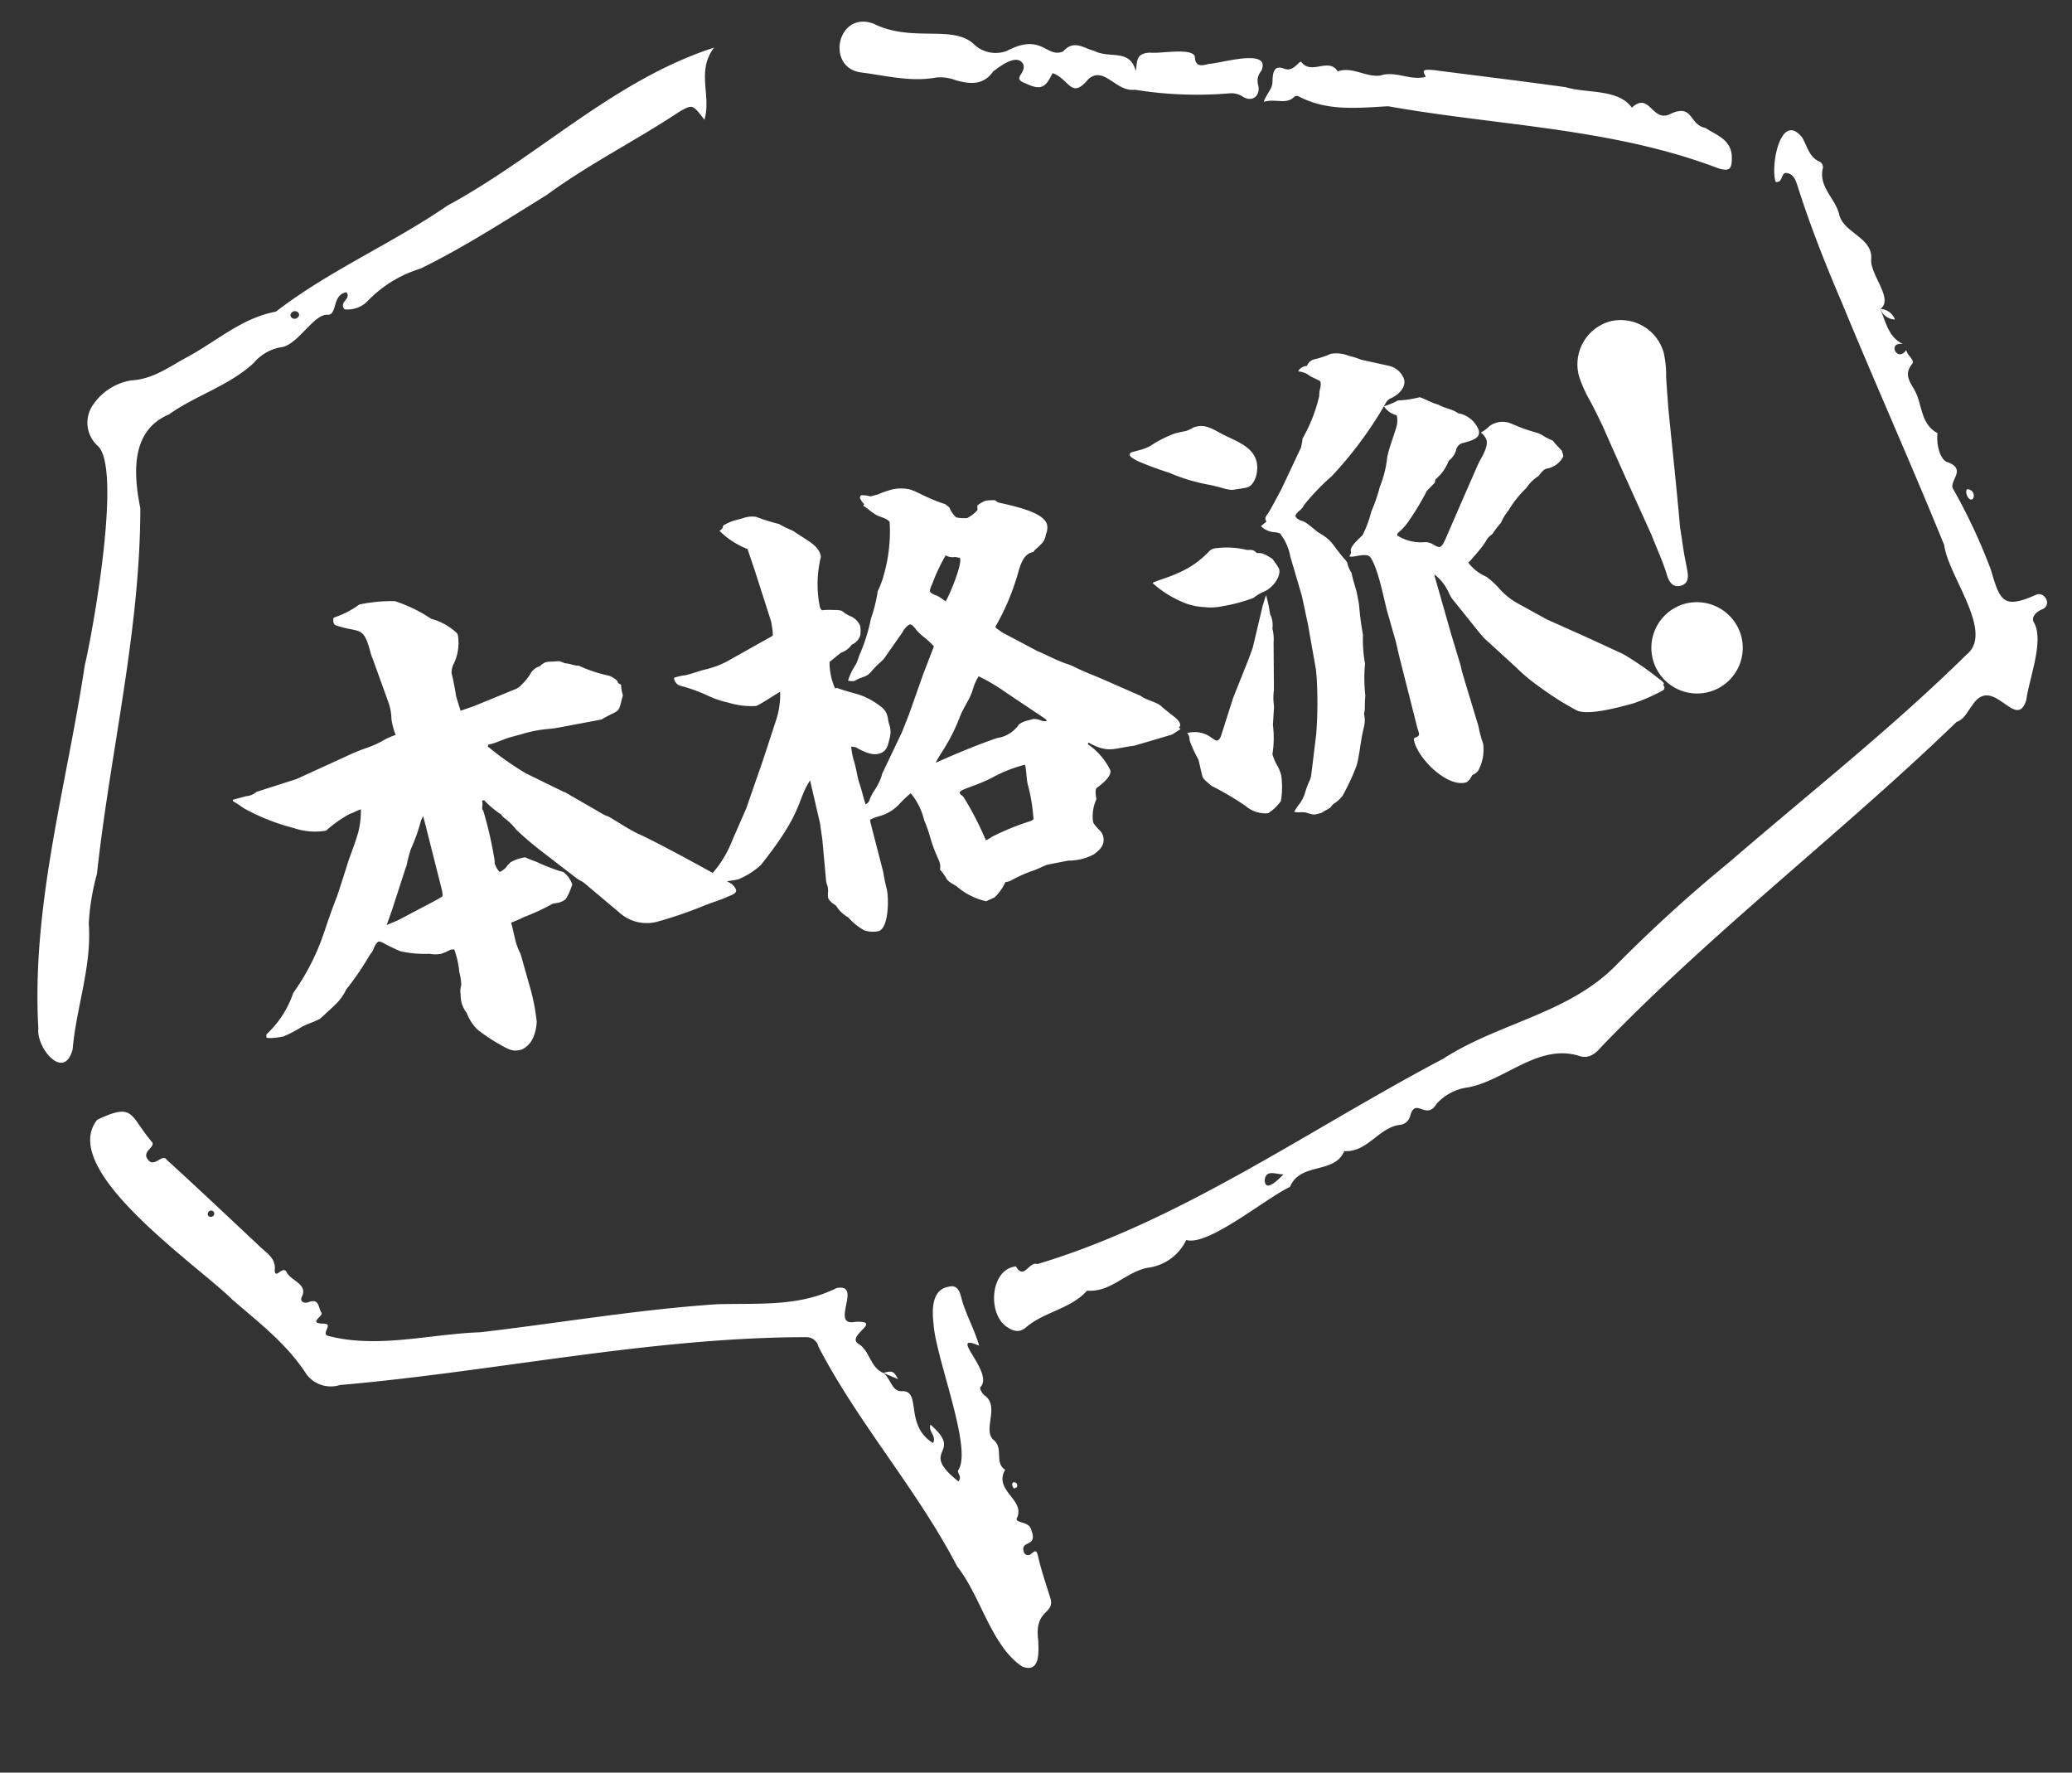 <svg xmlns="http://www.w3.org/2000/svg" xmlns:xlink="http://www.w3.org/1999/xlink" width="166" height="142" viewBox="0 0 166 142">
  <rect x="0" y="0" width="166" height="142" fill="#333333" stroke="none"/>
  <defs>
    <clipPath id="clip-path">
      <rect id="長方形_23560" data-name="長方形 23560" width="166" height="142" transform="translate(381 2295)" fill="none" stroke="#707070" stroke-width="1"/>
    </clipPath>
  </defs>
  <g id="kenta_recipe_main_title_icon01_pc" transform="translate(-381 -2295)" clip-path="url(#clip-path)">
    <g id="グループ_151828" data-name="グループ 151828" transform="translate(-51 297.106)">
      <g id="グループ_138500" data-name="グループ 138500" transform="translate(435 1999.628)">
        <path id="パス_344681" data-name="パス 344681" d="M91.034,19.64c.043.436.722.8.461,1.123-.688.85-.154,1.457.214,2.119.619,1.136.449,2.691,1.824,3.417-.12.914.214,2.119.765,2.311,1.6.56.2,1.461.457,2.11a46.074,46.074,0,0,1,3.054,6.527c.718,2.46.97,3.186,3.584,2.016.722-.337,1.333.794.542,1.145-.508.188-.927.662-.683,1.051.846,1.469-.384,4.494-.607,6.219-.812,2.6-2.687-2.183-4.348.457-.376.478-.632,1.1-1.239,1.3-9.119,8.816-19.516,16.744-28.426,25.991-.517.6-1.042,1.046-1.884.739-3.242-.94-5.873,2-8.85,2.55a4.081,4.081,0,0,0-2.5,1.311c-.85,1.414-1.7-.649-2.131,1.034a.946.946,0,0,1-.82.654c-1.709.226-2.576,2.213-4.447,2.1-.782,1.884-3.507.854-4.348,2.87-1.935.9-6.565,4.78-8.308,4.25a3.949,3.949,0,0,1-3.058,2.221c-1.777.316-2.981,2-4.886,1.837-1.333,1.482-3.434,1.683-4.9,2.947-.564.483-1.085.286-1.644-.124-1.461-1.166-1.149-4.566.841-4.763.662,1.128,1.029-.427,1.726-.188C32.969,89.4,43.237,82.041,53.924,76.42c4.417-2.866,9.961-3.592,13.767-7.407a117.063,117.063,0,0,1,9.2-8.38c6.36-5.493,12.972-10.687,18.969-16.594,2.247-1.8-1.482-6.287-1.79-8.769-2.657-6.531-5.523-12.917-8.2-19.422-1.316-3.063-2.541-6.168-3.554-9.354-.145-.453-.32-.965-.884-1.034-.457-.051-.265.816-.867.713-.44-1.243.393-5.724,2.127-3.55.419.7.547,1.606,1.452,1.956a.516.516,0,0,1,.209.461c-.384,1.516.961,2.426,1.29,3.695.312,1.529,2.682,1.867,2.58,3.592-.145,1.243,1.832,3.216.735,4.019l.009.073c.444,1.021.636,2.2,1.8,2.742C89.479,18.961,90.291,20.691,91.034,19.64ZM39.632,86.1c0,1.14,1.175-.09,1.5-.427C40.572,85.7,39.752,85.249,39.632,86.1Z" transform="translate(58.694 6.663)" fill="#fff"/>
        <path id="パス_344682" data-name="パス 344682" d="M64.513,41.363c.6.393.679,1.469,1.461,1.469,1.7-.111.184,2.687,2.541,4.156.312-.594-.406-.9-.205-1.474,2.776,2.4-1.055,1.926,2.238,4.545.342-.414-.158-.688,0-.923,1.14-1.717-1.8-8.923-1.986-11.652-.132-1.106-.184-2.823,1.234-3.024.683-.188.884.466.982.859.329,1.3,1.029,2.477,1.435,3.87-2.644-1.132,1.264,2.14.09,3.332-.064.12.141.483.308.619,1.29.884-.111,2.687.709,3.562.9.645.077,1.867.974,2.422-.961,1.691,1.674,2.4.931,3.9-.137.389,1.012.222,1.158.914.568,1.457-.906.786-.594,1.764a.349.349,0,0,0,.589.158c.3-.231.423-.367.551.188.265,1.179.671,2.324,1.025,3.481.222,1.226-1.333.773-1.008,3.289.034.914.162,2.61-1.269,2.08-2.486-1.627-3.332-5.651-5.228-8.03-3.216-6.185-7.911-11.439-11.11-17.6a.985.985,0,0,0-.931-.765c-12.549.013-24.941,2.755-37.417,3.836a2.421,2.421,0,0,1-2.682-.88c-1.563-2.418-3.8-4.122-5.916-5.95C9.656,32.777-1.642,25.106,1.553,21.091c2.964-1.414,2.588-.363,4.331,1.713.483.448-.743.747-.316,1.41.542.841,1.175-.491,1.568.09,2.456,2.238,4.878,4.532,7.321,6.821.581.6,1.435,1.012,1.32,1.99.013.859.654-.423.953.184.337.692,1.726.953,1.222,1.965-.2.38.192.568.525.44.888-.35.773.453,1.042.837.2.273-1.17.867.205.884.812.009-.329.85.372.987,3.96,1.021,8.128-.162,12.148-.3,6.317-.735,12.571-1.815,18.922-2.242,3.238-.107,6.548.239,9.615-1.294,2.17-.436-.607,3.135,1.525,2.7,2.242-.09-.752,1.1.214,1.751.957.56.944,1.9,2,2.336ZM10.749,28.852a.25.25,0,1,0-.167-.47C10.267,28.557,10.412,28.946,10.749,28.852Z" transform="translate(3.234 66.878)" fill="#fff"/>
        <path id="パス_344683" data-name="パス 344683" d="M23.3,21.891c-1.166-.154-2.443,2.5-3.853,2.61a3.659,3.659,0,0,0-2.11,1.239c-1.965,1.828-4.626,2.588-6.8,4.13-2.879,1.217-2.947,4.318-2.294,7.518C8.234,47.246,5.83,56.9,4.766,66.685a18.75,18.75,0,0,0-.654,3.947c.248,3.481-1,6.715-1.29,10.089-.679,2.606-2.93-.1-2.751-1.666C-.484,69.2,2.331,59.646,3.788,49.992,4.454,47.182,6.816,34.03,4.8,32.364a2.5,2.5,0,0,1-.316-3.306,4.586,4.586,0,0,1,3.033-1.914c1.756-.094,3.041-1.093,4.481-1.867,2.345-1.256,4.378-3.139,7.108-3.639,4.207-3.259,9.3-5.442,13.737-8.492C40.189,9.171,46.181,3.088,54.207.487c-1.439,1.9-.2,3.81-.769,5.779-.961-1.247-.957-1.234-1.986-.658-3.49,2.319-7.253,4.19-10.64,6.676-3.289,2.033-6.693,4.237-10.136,5.912a9.827,9.827,0,0,0-4.254,2.627,2.247,2.247,0,0,1-1.824.628c-.487-.6.577-.807.158-1.371C23.6,20.289,24.034,21.831,23.3,21.891Zm-2.46.218c.363-.295-.158-.7-.453-.41C20.041,22.006,20.553,22.4,20.844,22.109Z" transform="translate(0 1.593)" fill="#fff"/>
        <path id="パス_344684" data-name="パス 344684" d="M23,3.963c.965-.3,1.8.269,2.473-.427a.371.371,0,0,1,.337-.013c2.285,1.213,4.733.918,7.163.79,8.859,1.576,17.97,1.73,26.5,4.989.871.248,1.042.017,1.034-.884-.013-1.444-1.23-1.777-2.123-2.371-1.337-.265-.961-1.978-2.789-1.123-1.478.76-1.657-1.828-3.1-.5C51.392,2.891,48.876,3.3,47.193,2.784c-3.4-.47-6.8-.884-10.2-1.32a5.058,5.058,0,0,0-.91-.073c-.594.043.043.551-.158.581-1.256.286-2.366-.521-3.579-.12-1.17.154-2.23-.743-3.417-.333-.713-1.145-2.08.312-2.9-.735-.175-.222-.585.833-1.392.517-.914-.363-.91.521-.935,1.111C23.675,2.946,23.256,3.262,23,3.963Z" transform="translate(75.241 2.465)" fill="#fff"/>
        <path id="パス_344685" data-name="パス 344685" d="M38.778,3.955c-.483-1.82-2.05-.965-3.327-1.61-.824-.205-1.636-.94-2.486.038-1.345.585-1.687-1.525-4.489-.051A2.523,2.523,0,0,1,25.8,1.8C24.114.213,20.842,1.7,17.758.158c-2.917-1.064-3.857,3.588-.94,3.917,1.978.256,3.955.777,5.976.4a3.543,3.543,0,0,1,1.61.235c1.106.29,2.153.414,2.952-.726.47-.346,1.649-1.277,2.234-.79.346.29.209.7,0,1-.35.5.017.6.35.752,1.2.551,1.589.406,2.166-.82,1.371.457,1.474,2.17,2.875.478,1.277-1.1,2.187,1.046,3.725.85a31.154,31.154,0,0,0,7.565.29,1.685,1.685,0,0,1,1.123.29c.743.44,1.4-.12,1.187-.965a1.2,1.2,0,0,1,.252-1.119c.841-1.9-3.289-.585-4.19-.572-.581.162-1.115.282-1.136-.607-.295-.7-2.776-.188-3.558-.29C38.752,2.528,38.915,3.156,38.778,3.955Z" transform="translate(49.216 0)" fill="#fff"/>
        <path id="パス_344686" data-name="パス 344686" d="M34.569,5.387l.009.073a1.309,1.309,0,0,0,1.149.777A1.317,1.317,0,0,0,34.569,5.387Z" transform="translate(113.088 17.623)" fill="#fff"/>
        <path id="パス_344687" data-name="パス 344687" d="M36.241,8.774c-.235.269.231,1.136.5.713A.51.51,0,0,0,36.241,8.774Z" transform="translate(118.348 28.686)" fill="#fff"/>
        <path id="パス_344688" data-name="パス 344688" d="M15.861,25.42l1.2.5c-.342-.649-.474-.7-1.192-.487Z" transform="translate(51.886 82.822)" fill="#fff"/>
        <path id="パス_344689" data-name="パス 344689" d="M18.438,27.888c.265-.051.329-.256.167-.431C18.254,27.218,18.177,27.7,18.438,27.888Z" transform="translate(59.809 89.609)" fill="#fff"/>
      </g>
      <path id="パス_416731" data-name="パス 416731" d="M15.543,32.32a.829.829,0,0,0-.08.24c0,.12.96.28,1.36.28a10.34,10.34,0,0,0,1.6-.36c.16-.04.44-.08.76-.12a7.112,7.112,0,0,0,.8-.12c.32-.16,1.32-.68,1.44-.76a3.975,3.975,0,0,0,1.2-.96,23.229,23.229,0,0,0,2.6-2.24,1.078,1.078,0,0,0,.32-.28c.2-.28.44-.52.6-.52.08,0,.16.08.24.12a14.944,14.944,0,0,0,1.24,1.08,9.1,9.1,0,0,0,2.2.8,2.645,2.645,0,0,0,.88.24,4.255,4.255,0,0,0,.8-.12c.12,0,.2.04.32.04a7.413,7.413,0,0,1-.08,1.88,4.36,4.36,0,0,1-.12,1.04,1.542,1.542,0,0,0-.24.72,2.215,2.215,0,0,0,.08,1.52,3.983,3.983,0,0,0,.48,1.52,14.74,14.74,0,0,0,1.28,1.48c.84.84,1.04,1,1.76,1a1.909,1.909,0,0,0,1.2-.8,3.622,3.622,0,0,0,.52-1.04,16.388,16.388,0,0,0,.2-2.48l-.04-2.96a.881.881,0,0,0-.04-.32,5.421,5.421,0,0,1-.08-.8c0-.56.04-1.08.04-1.64a10.049,10.049,0,0,0,1.08-.16,17.461,17.461,0,0,0,2.52-.44c.16,0,.36.04.56.04a1.438,1.438,0,0,0,.44-.08c.24-.08.68-.68.92-1.04a2.077,2.077,0,0,0-.44-1.16c-.08-.04-.2-.12-.28-.16a15.822,15.822,0,0,1-1.56-1.16c-.28-.2-.56-.4-.8-.6a3.2,3.2,0,0,0-1.24.08l-.28.16a1.352,1.352,0,0,1-.76.36,1.63,1.63,0,0,1-.2-.72.3.3,0,0,1,.04-.2,30.174,30.174,0,0,0,.16-4.2c-.04-.04-.04-.04-.04-.08a.742.742,0,0,1,.08-.28,1.421,1.421,0,0,0,.08-.4h.16a7.592,7.592,0,0,0,1.04,1.48.8.8,0,0,0,.16.32,4.892,4.892,0,0,1,.68,1.16,27.948,27.948,0,0,0,1.64,2.36l2.08,2.72.4.4,2.12,3.04a3.287,3.287,0,0,0,2.76,1.52,33.7,33.7,0,0,0,4.04-.28c.64-.08,1.32-.08,1.96-.2.48-.04.76-.12.76-.36a1.1,1.1,0,0,0-.4-.72c-.68-.76-5.04-4.88-5.92-5.56-.76-.64-1.36-1.36-2.04-2.04a1.925,1.925,0,0,1-.44-.36l-2.4-2.4-.12-.08-2.52-2.2a23.492,23.492,0,0,1-2.4-2.88l.08-.12c.64.04,1.28-.12,1.92-.12h.84a10.2,10.2,0,0,1,2.28.16,9.909,9.909,0,0,0,1.08.12l3.16.24c1.56-.44,1.4-.04,2-1.16a1.739,1.739,0,0,0,.16-.28,3,3,0,0,1,.08-.84l-.2-.2v-.16a2.007,2.007,0,0,0-.56-.6,10.814,10.814,0,0,1-2.12-1.4,1.672,1.672,0,0,1-.4-.16,3.189,3.189,0,0,0-.64-.32,2.429,2.429,0,0,0-.4-.28c-.96-.16-.96-.32-1.6,0a1.27,1.27,0,0,0-.8.32,4.306,4.306,0,0,1-.96.72,1.542,1.542,0,0,1-.72.24l-3.44.44-1.12.08c-.04-.92-.04-1-.04-1.28.04-.28.12-1.28.12-1.8a1.651,1.651,0,0,1,.28-.6,3.842,3.842,0,0,0,1-2.24c0-.12-.04-.2-.28-.52A4.7,4.7,0,0,0,36.9,3.6a11.717,11.717,0,0,0-2.44-2.12A12.382,12.382,0,0,0,31.623,1a7,7,0,0,1-2.24.48.676.676,0,0,0-.12.4.285.285,0,0,0,.12.24c1.64,1.12,2.12.52,2.12,2.72a3.441,3.441,0,0,0,.04.64l.32,3.8a4.218,4.218,0,0,1-.12,1.24,4.347,4.347,0,0,0-.04.72,3.027,3.027,0,0,0,.04.6,6.641,6.641,0,0,0-.88.12,7.809,7.809,0,0,1-1.56.28,16.125,16.125,0,0,0-1.88.24l-4.28.72-3.36.16a1.363,1.363,0,0,1-.88.12h-1.12v.12c.24.24.48.52.68.76a16.728,16.728,0,0,0,3.44,2.56,5.3,5.3,0,0,0,2.4.88.24.24,0,0,0,.16-.04,9.837,9.837,0,0,1,2.08-.76c.32,0,.6-.12.96-.12a7,7,0,0,1-.68,1.72c-.4.68-.88,1.32-1.32,1.96-.56.88-1.12,1.76-1.68,2.6-.6.8-1.16,1.64-1.72,2.48a18.418,18.418,0,0,1-3.64,4.04A8.055,8.055,0,0,1,15.543,32.32ZM27.1,26.36l.72-1.04,1.92-2.96.12-.16a11.64,11.64,0,0,1,.68-1.2,14.177,14.177,0,0,0,1.4-2.04,1.74,1.74,0,0,0,.24-.28v.52l-.08,5.6-.04.4-.08.12-.6.16-3.36.76Zm25.56,3.24c.48.52,1.16.36,1.76.44a5.968,5.968,0,0,0,.84.08,6.071,6.071,0,0,0,2.04-.64c4.44-3.28,4.08-4.2,5.56-5.52l-.12,3.52-.16,1.32-.56,3.24a1.927,1.927,0,0,0,0,.48,1.7,1.7,0,0,1-.08.44,1.688,1.688,0,0,0-.12.48,1.08,1.08,0,0,0,.2.44c.08.12.24.24.28.4a2.761,2.761,0,0,0,.68,1.08,4.678,4.678,0,0,0,.96,1.32,2.172,2.172,0,0,0,1.08.36c.88,0,1.52-2.4,1.52-3.12,0-.48.04-.92.08-1.4l.04-4.12.04-.16a3.941,3.941,0,0,1,.68-.08,3.4,3.4,0,0,0,1.96-.56,8.592,8.592,0,0,1,1.04-.56,5.2,5.2,0,0,1,.48,2.36c.2,1.28,0,1.68.32,3.48v.16a1.232,1.232,0,0,1-.12.52,3.615,3.615,0,0,1,.32.84c.04.24.44.6.6.76a5.425,5.425,0,0,0,2,1.8l.72-.12a3.82,3.82,0,0,0,1.16-.96,1.621,1.621,0,0,0,.44,0,10.873,10.873,0,0,1,2.04-.32c.36-.04.76-.12,1.12-.16.56.04,1.12.08,1.72.12a4.231,4.231,0,0,0,2.12.04c.6-.24,1.08-.52,1.08-1.24a1.168,1.168,0,0,0-.08-.36c-.4-.72-.4-.8-.4-.96a3.26,3.26,0,0,1,.72-1.64c.04-.2.04-.76.28-.88.4-.16,1.4-.56,1.4-1.08a5.327,5.327,0,0,0-1.2-2.48l.08-.12c1.32,1.28,1.8.96,3.48,1.2l3.16-.08.76-.24-.08-.2.12-.04.04-.16c0-.44-.44-.8-1.08-1.76-.2-.36-.88-.72-1.24-1.08-.08-.08-.16-.2-.24-.24l-2.6-2.08c-.56-.44-1.12-.84-1.68-1.32a4.951,4.951,0,0,0-.72-.56c-.72-.48-1.32-1.08-2-1.6l-2.32-2.16-.36-.44-.04-.12a18.977,18.977,0,0,0,2.96-3.84c.32-.52.8-1.24,1.52-1.16a2.119,2.119,0,0,1,.4-.24c.52-.28.72-.36.96-.88a1.246,1.246,0,0,0,.28-.72c0-.88-1.52-1.8-3.32-2.72l-.2-.24a4.651,4.651,0,0,0-.72-.16,2.662,2.662,0,0,0-.76.2l-.08.36a2.881,2.881,0,0,1-.96.4,2.968,2.968,0,0,1-.84-.28,2.118,2.118,0,0,1-.32-.92c-.12-.12-.2-.32-.36-.4-1.16-.76-1.8-1.48-2.32-1.8a3.185,3.185,0,0,0-1.72-.36,5.968,5.968,0,0,0-.84.08h-.64a2.449,2.449,0,0,0-.68-.28c-.08,0-.16.12-.16.2a1.576,1.576,0,0,0,.2.56l-.12.08c.28.28.48.64.76.92.32.36.72.44.96.88a12.61,12.61,0,0,1-1.56,4,7.163,7.163,0,0,1-.8,1.12,11.643,11.643,0,0,1-1.08,1.96,14.392,14.392,0,0,1-1.56,2.48c-.2.24-.36.56-.6.8a4.861,4.861,0,0,0-.92,1.08c.16.04.4.2.6.12.6-.16.92,0,1.4-.36a8.463,8.463,0,0,1,.8-.48,4.362,4.362,0,0,0,.44-.24l2-1.68a1.5,1.5,0,0,1,.68-.44c.12,0,.24.08.44.6a3.454,3.454,0,0,0,.4.64,6.3,6.3,0,0,1,.6.96l-1.4,1.92-1.92,2.8-.92,1.24-2.32,2.72a.837.837,0,0,0-.16.24,4.826,4.826,0,0,1-.84.96,3.982,3.982,0,0,0-.56.6.619.619,0,0,1-.44.32c-.04-.56,0-1.12-.04-1.68s.04-1.04.04-1.6V23.4a6.055,6.055,0,0,1,.08-1.2l.32.12c.76.76,1.24,1,1.68,1,.64,0,.84-.4,1.12-.92a1.907,1.907,0,0,0,.28-1.24c0-.2.04-.36.04-.56a1.329,1.329,0,0,0-.28-.84,5.985,5.985,0,0,0-1.44-1.4c-.32-.2-1.36-.8-1.6-1H66.7a5.246,5.246,0,0,1,.12-2.16l1.08-.48a1.721,1.721,0,0,0,1-.4,1.183,1.183,0,0,0,.84-.52,2.377,2.377,0,0,0,.2-.76,1.484,1.484,0,0,0-.56-.96c-.72-.56-.2-.56-1.24-.84a5.164,5.164,0,0,0-.84-.2.594.594,0,0,1-.08-.36,9.092,9.092,0,0,1,1.12-3.8c.08-.92-.64-1.44-1.64-2.6a8.209,8.209,0,0,1-.92-.8,16.044,16.044,0,0,1-1.64-1.04,2.2,2.2,0,0,0-1.04-.16h-.68a4.022,4.022,0,0,0-1,.16.475.475,0,0,1-.4.32,6.615,6.615,0,0,0,1.8,2l.12,1.88.2,4.16c0,.16-.08,1.16-.2,1.2l-4.08,1.04a7.473,7.473,0,0,1-1.88.16c-.48,0-.96.04-1.44.04h-.12a3.865,3.865,0,0,0-.96-.04.74.74,0,0,0,.28.72,12.575,12.575,0,0,1,1.92,1.32,7.4,7.4,0,0,0,1.48,1,6.423,6.423,0,0,0,2.08.84c.28,0,1.96-.56,2.16-.6a6.4,6.4,0,0,1-.88,2.08l-1.88,2.88-2.28,3.36L55.583,27a8.7,8.7,0,0,1-2.88,2.52Zm20.28-4.4a8.485,8.485,0,0,1,.6-.6,15.272,15.272,0,0,0,2.28-2.52c.44-.6,1.08-1.08,1.48-1.72a4.467,4.467,0,0,1,.76-.96,15,15,0,0,1,1.76,1.8l2.52,2.88c.04.08.08.12.04.2a1.2,1.2,0,0,1-.4-.16,1.478,1.478,0,0,0-.56-.28h-.4a1.951,1.951,0,0,0-.84.12,2.523,2.523,0,0,1-1.96.6C76.463,24.68,74.7,24.92,72.943,25.2Zm2.28,7.04a24.812,24.812,0,0,0-.84-3.84c-.04-.08-.2-.24-.2-.36,0-.32,1.36-.16,3-.56a11.5,11.5,0,0,1,2.6-.28l.04.08c-.04.48-.16.96-.2,1.44a14.058,14.058,0,0,1-.28,2.88,1.018,1.018,0,0,1-.28.08,20.5,20.5,0,0,0-3.24.4A3.332,3.332,0,0,1,75.223,32.24Zm1.84-19.32a6.954,6.954,0,0,0-.52-.6c-.12-.08-.48-.32-.48-.48,0-.2.36-.56.48-.76a14.681,14.681,0,0,1,1.48-1.72,1.086,1.086,0,0,0,.68.32c.12.04.24.12.36.16C79.223,10.28,77.463,12.56,77.063,12.92Zm15.96,15.2a.742.742,0,0,1,.08.28c0,.16-.04.28-.04.4a10.277,10.277,0,0,0,.28,1.6c0,.44-.04.92-.04,1.36,0,.2.12.4.52.96a23.437,23.437,0,0,1,2.2,2.24,2.425,2.425,0,0,0,1.6,1.04,3.459,3.459,0,0,0,1.24-.68,6.558,6.558,0,0,0,.56-2,3.332,3.332,0,0,0-.12-.88,3.808,3.808,0,0,1-.12-.92,8.274,8.274,0,0,0,.64-2.24l.48-1.44a4.356,4.356,0,0,1,.32-1.24l.96-3.68a3.47,3.47,0,0,0,.2-1.12,1.912,1.912,0,0,0,.12-1.16,10.2,10.2,0,0,0,.08-1.56l-.48.76-1.64,3.04-.56.8-2,2.68-1.72,2.68c-.08.12-.24.28-.36.28s-.2-.08-.4-.32A2.255,2.255,0,0,0,93.023,28.12Zm.44-12.32a8.243,8.243,0,0,0,1.76,1.96,4.875,4.875,0,0,0,1.72.96,4.441,4.441,0,0,0,1.48.32,13.253,13.253,0,0,0,2.52,0,4.109,4.109,0,0,1,1-.28c.64-.08,1.6-.76,1.6-1.44a6.388,6.388,0,0,0-.32-.92c-.32-.32-.56-.68-1.08-.76-.16-.32-.32-.36-.68-.44a6.939,6.939,0,0,0-2.48-.8.861.861,0,0,0-.44.08,7.326,7.326,0,0,1-3,1.08c-.68.12-1.36.12-2,.2Zm.88-10.36c0,.16.36.48.48.6a26.181,26.181,0,0,0,2.2,1.56,14.724,14.724,0,0,0,2.92,1.8c.08.04.6.32.8.44a3.7,3.7,0,0,0,.8.4c.64.08,1.12.12,1.2.12.68,0,1.28-1.04,1.28-1.84,0-1.24-1.2-2-2.04-2.76-.84-.8-1.2-1.16-1.96-1.16h-.16a3.189,3.189,0,0,1-.6.12c-.28,0-.6-.04-.92-.04a9.281,9.281,0,0,0-2.28.48,4.454,4.454,0,0,1-.68.08h-.76C94.5,5.24,94.343,5.28,94.343,5.44Zm5.32,31c.12.04.2.08.32.12a2.946,2.946,0,0,1,.56.16c.44.28.56.36.88.36h.36c.28-.12.52-.12.8-.24a1.216,1.216,0,0,1,.28-.2,2.53,2.53,0,0,0,.92-.48,19.341,19.341,0,0,0,1.64-1.96c.52-.84.76-1.72,1.4-2.88a2.211,2.211,0,0,0,.28-1c.04-.12.12-.24.16-.36a10.331,10.331,0,0,1,.32-1.04,12.532,12.532,0,0,1,.64-2.48,10.945,10.945,0,0,1,.44-2.28,23.118,23.118,0,0,1,.32-2.4c.04-.32.04-.64.08-1,0-.52-.04-1.08,0-1.64a2.138,2.138,0,0,1-.12-.88,1.421,1.421,0,0,0-.16-.36c-.76-1.64-.48-1.56-1.52-2.64-1.04-1.52-.8-.88-1.28-1.44-.04-.08-.08-.12-.08-.2,0-.12.16-.24.52-.4a1.566,1.566,0,0,0,.4-.32,18.169,18.169,0,0,1,2.72-1.64,31.275,31.275,0,0,0,5.44-4.28c.24-.24.4-.48.76-.52.56-.08,1.4-.48,1.4-1.2a1.666,1.666,0,0,0-.92-1.36c-.68-.36-1.32-.68-2-1.04a6.578,6.578,0,0,0-.88-.56,2.631,2.631,0,0,0-1.32-.52,1.812,1.812,0,0,0-.32.04,6.865,6.865,0,0,1-1.08.04.855.855,0,0,0-.72.36.853.853,0,0,0-.8.24,1.628,1.628,0,0,1,.76.52c.16.2.4.36.6.56a.27.27,0,0,1,.16.24,1.4,1.4,0,0,1-.2.52,2.777,2.777,0,0,0-.2.52,12.542,12.542,0,0,1-2.16,2.92,5.208,5.208,0,0,1-.32.68l-2.4,2.84c-.28.28-1.4,1.52-1.6,1.64-.2.16-.28.24-.2.52l-.52.24a1.659,1.659,0,0,0,.96.76,1.621,1.621,0,0,1,.36.2,4.143,4.143,0,0,1,.32,2l.08,3.28-.12,2.32-.32,3.68c-.04.24-.08.44-.12.68a32.981,32.981,0,0,1-1.2,4.32l-1.24,3.08a2.01,2.01,0,0,1-.32.48,7.07,7.07,0,0,0-.48.68,2.94,2.94,0,0,1-.64.76A4.282,4.282,0,0,0,99.663,36.44Zm9.6-18.6a1.168,1.168,0,0,0,.36.08c.32.04,1.04.04,1.2.36.4.92.2,3.48.2,4.56l.04,2.56-.04,1.12-.08,5.68c-.04.72.2,1-.44,1l-.08.12c-.12,1.56,1.6,4.4,3.12,4.4.2,0,.36-.12.68-.44a1.179,1.179,0,0,0,.52-.2,3.486,3.486,0,0,0,.96-2,8.655,8.655,0,0,1,0-1.44l-.12-3.76c0-.44-.04-.84,0-1.28l-.08-2.56-.08-4.96.04-.08a3.862,3.862,0,0,1,.72,1.72,2.413,2.413,0,0,0,.24.76l1.32,3,.24.48,1.84,2.88a14.444,14.444,0,0,0,1.44,2.04,23.733,23.733,0,0,0,2.32,2.52c.72.72,3.52.68,4.52.68a14.505,14.505,0,0,0,2.64-.4.289.289,0,0,0,.16-.24c0-.04-.04-.08-.04-.16l.08-.12a1.652,1.652,0,0,0-.28-.44,24.431,24.431,0,0,0-2.28-2.68l-2.6-2.16-2.56-2.08-2-1.92a5.693,5.693,0,0,1-1-1.36,6.909,6.909,0,0,0-.8-1.28,3.649,3.649,0,0,1-1.12-1.48,2.119,2.119,0,0,0,.4-.24c1.96-1.28,1.16-1.08,2.08-1.48a7.358,7.358,0,0,1,.88-.68,4.03,4.03,0,0,1,.84-.8,8.411,8.411,0,0,1,1.84-1.36,3.233,3.233,0,0,1,1.2-.68c.36-.28.56-.4.76-.4a1.843,1.843,0,0,0,1.56-.6,1.928,1.928,0,0,0,0-.48c-.16-.32-.36-.64-.48-.96a6.964,6.964,0,0,1-.56-.48,2.4,2.4,0,0,0-.48-.44,14.334,14.334,0,0,1-1.8-1.24,1.8,1.8,0,0,0-1.08-.4,1.868,1.868,0,0,0-.68.12,2.793,2.793,0,0,1-.8.32,1.452,1.452,0,0,1,.28.68c0,.64-.8,1.28-1.16,1.72l-2.08,2.6-2,2.52c-.32.4-.48.48-.6.48-.16,0-.4-.28-.52-.4a1.317,1.317,0,0,0-.52-.28,3.53,3.53,0,0,1-2-1.08c0-.04.04-.2.12-.2a4.814,4.814,0,0,0,.96-.6,21.425,21.425,0,0,0,2.12-2.04l.8-.48c.04-.08.08-.24.2-.28a3.481,3.481,0,0,0,1.32-1.12,1.639,1.639,0,0,0,.8-.68.722.722,0,0,1,.56-.4c.92,0,1.6,0,1.6-.68A2.154,2.154,0,0,0,120.623,9c-.4-.48-.92-.64-1.36-1.08-.6-.36-.8-.64-1.28-.96a8.794,8.794,0,0,1-1.76-.2,6.176,6.176,0,0,1-1.2.16,1.7,1.7,0,0,0,.8.96,1.78,1.78,0,0,1-.28.92c-.44.72-.96,1.4-1.32,2.12a8.775,8.775,0,0,1-1.2,2.16,12.939,12.939,0,0,1-1.16,1.72,9.357,9.357,0,0,1-1.16,1.64c-.72.4-1.08.6-1.24.92a.406.406,0,0,1-.2.4Zm25-12.8a3.578,3.578,0,0,0-3.52,3.52,9.5,9.5,0,0,0,.28,1.96c.2.8.36,1.64.52,2.48.48,3.16,1,6.28,1.52,9.44.12,1.12.32,2.24.36,3.36,0,.56.16,1.16.84,1.16.92,0,.8-1.04.88-1.68.04-.96.2-1.92.28-2.84.56-3.16,1.04-6.28,1.56-9.44.16-.84.32-1.68.48-2.48a8.029,8.029,0,0,0,.32-1.96A3.578,3.578,0,0,0,134.263,5.04Zm0,23.4a3.66,3.66,0,1,0,3.64,3.64A3.688,3.688,0,0,0,134.263,28.44Z" transform="matrix(0.966, -0.259, 0.259, 0.966, 429.972, 2053.547)" fill="#fff"/>
    </g>
  </g>
</svg>
